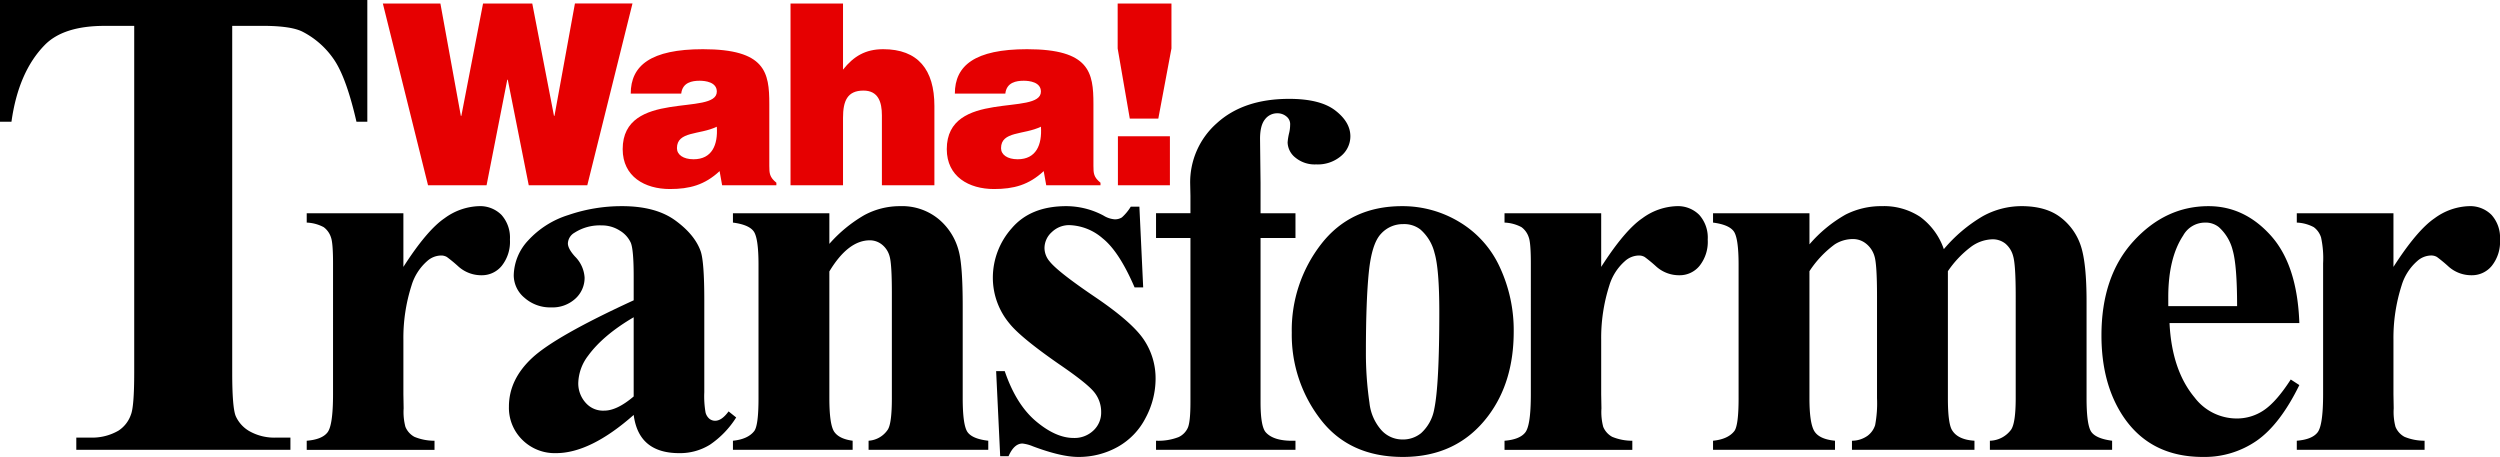 <svg xmlns="http://www.w3.org/2000/svg" width="632.049" height="115.522" viewBox="0 0 632.049 115.522"><g transform="translate(-26.033 -22.324)"><path d="M166.09,51.608h.127l5.17-28.4h14.549L174.513,69.158H159.708l-5.3-26.675h-.127l-5.233,26.675H134.247L122.824,23.212h14.55l5.168,28.4h.129l5.487-28.4H160.6Z" fill="#e60001"/><path d="M208.6,69.158l-.638-3.575c-3.765,3.511-7.594,4.532-12.571,4.532-6.318,0-11.933-3.127-11.933-10.083,0-15.188,23.8-8.3,23.8-14.549,0-2.425-2.936-2.745-4.339-2.745-1.851,0-4.34.383-4.659,3.255H185.495c0-7.084,5.041-11.231,18.251-11.231,15.825,0,16.782,5.871,16.782,13.848V64.244c0,1.914.064,2.871,1.787,4.275v.639Zm-1.34-14.8c-4.339,2.106-10.082,1.084-10.082,5.424,0,1.659,1.6,2.808,4.211,2.808C206.043,62.585,207.575,58.948,207.255,54.353Z" fill="#e60001"/><path d="M225.893,23.212h13.272V39.931c2.681-3.382,5.681-5.169,10.147-5.169,8.807,0,12.955,5.169,12.955,14.358V69.158H248.994V51.481c0-3.318-.894-6.254-4.659-6.254-4.084,0-5.17,2.617-5.17,6.892V69.158H225.893Z" fill="#e60001"/><path d="M290.54,69.158l-.638-3.575c-3.765,3.511-7.594,4.532-12.571,4.532-6.318,0-11.934-3.127-11.934-10.083,0-15.188,23.8-8.3,23.8-14.549,0-2.425-2.935-2.745-4.34-2.745-1.85,0-4.339.383-4.658,3.255H267.439c0-7.084,5.041-11.231,18.251-11.231,15.826,0,16.783,5.871,16.783,13.848V64.244c0,1.914.064,2.871,1.786,4.275v.639Zm-1.34-14.8c-4.34,2.106-10.083,1.084-10.083,5.424,0,1.659,1.6,2.808,4.212,2.808C287.987,62.585,289.519,58.948,289.2,54.353Z" fill="#e60001"/><path d="M308.6,34.571V23.212H322.2V34.571L318.877,52.31h-7.211Zm.063,34.587V56.778h13.146v12.38Z" fill="#e60001"/><path d="M26.033,22.324H118.9V53.1h-2.745q-2.44-10.65-5.414-15.307a21.449,21.449,0,0,0-8.159-7.422q-2.9-1.509-10.14-1.51h-7.7V116.6q0,8.726.877,10.9a8.322,8.322,0,0,0,3.431,3.814,12.832,12.832,0,0,0,6.976,1.636h3.432v3.1H45.323v-3.1h3.431A13.243,13.243,0,0,0,56,131.19a7.841,7.841,0,0,0,3.126-4.026q.835-2.012.839-10.568V28.866H52.49q-10.446,0-15.173,4.865Q30.684,40.524,28.931,53.1h-2.9Z"/><path d="M103.578,76.235h24.44V89.8q5.95-9.278,10.428-12.316a15.452,15.452,0,0,1,8.637-3.039,7.621,7.621,0,0,1,5.727,2.207,8.6,8.6,0,0,1,2.143,6.238,9.752,9.752,0,0,1-2.08,6.654,6.449,6.449,0,0,1-5.021,2.367,8.655,8.655,0,0,1-5.887-2.176,36.76,36.76,0,0,0-2.943-2.431,2.818,2.818,0,0,0-1.471-.383,5.369,5.369,0,0,0-3.519,1.407,13.28,13.28,0,0,0-3.967,6.206,43.51,43.51,0,0,0-2.047,13.692v13.754l.063,3.582a14.66,14.66,0,0,0,.449,4.671,5.075,5.075,0,0,0,2.271,2.53,13.158,13.158,0,0,0,5.086.989v2.3H103.578v-2.3q3.9-.315,5.278-2.143t1.376-9.629V88.9q0-5.115-.512-6.523a5.151,5.151,0,0,0-1.856-2.625,9.906,9.906,0,0,0-4.286-1.152Z"/><path d="M178.819,126.138a5.809,5.809,0,0,1-4.479-1.726,7.332,7.332,0,0,1-2.111-5.185,11.838,11.838,0,0,1,2.495-6.973q3.774-5.182,11.516-9.723v20.026Q182.018,126.139,178.819,126.138Zm10.94,8.349q2.88,2.4,8,2.4a14.354,14.354,0,0,0,7.773-2.142,23.351,23.351,0,0,0,6.622-6.877l-1.92-1.536q-1.727,2.369-3.39,2.365a2.288,2.288,0,0,1-1.472-.51,3.05,3.05,0,0,1-.96-1.569,23.97,23.97,0,0,1-.32-5.148V98.244q0-9.66-.9-12.348-1.472-4.223-6.429-7.838T183.3,74.444a41.516,41.516,0,0,0-13.564,2.239,23.053,23.053,0,0,0-10.173,6.43,13.26,13.26,0,0,0-3.646,8.8,7.418,7.418,0,0,0,2.718,5.694,9.753,9.753,0,0,0,6.75,2.431,8.529,8.529,0,0,0,6.11-2.207,7.084,7.084,0,0,0,2.336-5.342,8.2,8.2,0,0,0-2.432-5.31q-1.794-1.985-1.792-3.328a3.269,3.269,0,0,1,1.664-2.686,11.791,11.791,0,0,1,6.846-1.855,8.366,8.366,0,0,1,4.606,1.31,6.914,6.914,0,0,1,2.783,3.07q.736,1.763.736,8.543v6.014q-19.77,9.087-25.655,14.555T154.7,125.115a11.352,11.352,0,0,0,3.391,8.412,11.6,11.6,0,0,0,8.51,3.359q8.7,0,19.641-9.661Q186.879,132.091,189.759,134.487Z"/><path d="M211.335,76.235h24.376v7.742a35.156,35.156,0,0,1,8.829-7.262,18.9,18.9,0,0,1,9.085-2.271,14.488,14.488,0,0,1,9.661,3.231A15.481,15.481,0,0,1,268.4,85.7q1.025,3.649,1.024,14.012V123q0,6.911,1.248,8.605t5.214,2.143v2.3H245.628v-2.3a6.315,6.315,0,0,0,4.862-2.814q1.023-1.6,1.024-7.934V96.389q0-7.357-.576-9.276a5.668,5.668,0,0,0-1.951-2.975,4.872,4.872,0,0,0-3.039-1.057q-5.5,0-10.237,7.87V123q0,6.719,1.248,8.509t4.639,2.239v2.3H211.335v-2.3q3.774-.383,5.375-2.431Q217.8,129.914,217.8,123V89.222q0-6.78-1.247-8.445T211.335,78.6Z"/><path d="M311.917,74.572h2.176l.96,20.408h-2.175q-3.906-9.081-8.094-12.412a13.455,13.455,0,0,0-8.349-3.326A6.272,6.272,0,0,0,291.957,81a5.439,5.439,0,0,0-1.856,4.061,5.266,5.266,0,0,0,1.279,3.329q2.046,2.624,11.452,8.989t12.381,10.812a17.5,17.5,0,0,1,2.975,9.949,20.994,20.994,0,0,1-2.5,9.789,17.5,17.5,0,0,1-7.037,7.356,20.116,20.116,0,0,1-10.045,2.559q-4.287,0-11.452-2.686a9.518,9.518,0,0,0-2.623-.7q-2.112,0-3.519,3.2H278.9l-1.023-21.5h2.175q2.879,8.447,7.9,12.669t9.5,4.222a6.909,6.909,0,0,0,5.023-1.888,6.135,6.135,0,0,0,1.952-4.574,7.894,7.894,0,0,0-1.92-5.31q-1.92-2.238-8.573-6.783-9.789-6.778-12.668-10.363a18.043,18.043,0,0,1-4.222-11.579,18.8,18.8,0,0,1,4.766-12.508q4.766-5.6,13.787-5.6a20.108,20.108,0,0,1,9.4,2.367,6.236,6.236,0,0,0,2.816.959,3.235,3.235,0,0,0,1.855-.48A12.163,12.163,0,0,0,311.917,74.572Z"/><path d="M353.554,82.5h-8.829v41.522q0,6.015,1.279,7.55,2.047,2.369,7.55,2.174v2.3H318.3v-2.3a14.076,14.076,0,0,0,5.726-.926,4.743,4.743,0,0,0,2.335-2.4q.639-1.537.64-6.4V82.5h-8.7v-6.27H327V71.821l-.064-3.007a19.9,19.9,0,0,1,6.749-15.355q6.749-6.141,18.267-6.142,7.869,0,11.676,2.943t3.806,6.526a6.484,6.484,0,0,1-2.367,4.99,9.068,9.068,0,0,1-6.27,2.112,7.676,7.676,0,0,1-5.278-1.728,5.065,5.065,0,0,1-1.952-3.839,14.494,14.494,0,0,1,.385-2.367,9.035,9.035,0,0,0,.254-2.047,2.438,2.438,0,0,0-.766-1.984,3.522,3.522,0,0,0-2.495-.959,3.845,3.845,0,0,0-3.1,1.535q-1.246,1.534-1.247,4.927l.128,11.2v7.613h8.829Z"/><path d="M385.121,80.329a11.437,11.437,0,0,1,3.583,5.919q1.215,4.063,1.214,14.937,0,18.494-1.279,24.57a10.748,10.748,0,0,1-3.325,6.077,7.239,7.239,0,0,1-4.8,1.6,7.13,7.13,0,0,1-5.246-2.366,12.353,12.353,0,0,1-3.007-6.91,85.965,85.965,0,0,1-.9-12.8q0-12.919.736-20.185t3.07-9.725a7.449,7.449,0,0,1,5.6-2.463A6.715,6.715,0,0,1,385.121,80.329Zm-25.047,3.679a35.421,35.421,0,0,0-7.455,22.425,34.959,34.959,0,0,0,7.294,21.944q7.3,9.47,20.793,9.469,13.754,0,21.562-10.364,6.459-8.571,6.462-21.305a37.752,37.752,0,0,0-3.489-16.251,25.766,25.766,0,0,0-10.2-11.451,27.726,27.726,0,0,0-14.523-4.031Q367.525,74.444,360.074,84.008Z"/><path d="M406.406,76.235h24.44V89.8q5.949-9.278,10.428-12.316a15.457,15.457,0,0,1,8.636-3.039,7.62,7.62,0,0,1,5.728,2.207,8.6,8.6,0,0,1,2.142,6.238,9.747,9.747,0,0,1-2.079,6.654,6.449,6.449,0,0,1-5.021,2.367,8.653,8.653,0,0,1-5.887-2.176,37.329,37.329,0,0,0-2.941-2.431,2.83,2.83,0,0,0-1.473-.383,5.379,5.379,0,0,0-3.52,1.407,13.278,13.278,0,0,0-3.965,6.206,43.452,43.452,0,0,0-2.048,13.692v13.754l.064,3.582a14.713,14.713,0,0,0,.447,4.671,5.084,5.084,0,0,0,2.271,2.53,13.175,13.175,0,0,0,5.088.989v2.3h-32.31v-2.3q3.9-.315,5.279-2.143t1.375-9.629V88.9q0-5.115-.512-6.523a5.151,5.151,0,0,0-1.856-2.625,9.9,9.9,0,0,0-4.286-1.152Z"/><path d="M459.123,76.235H483.5V84.1a34.324,34.324,0,0,1,9.116-7.516,19.893,19.893,0,0,1,9.182-2.143,16.643,16.643,0,0,1,9.661,2.687,16.944,16.944,0,0,1,6.014,8.189A38.062,38.062,0,0,1,527.291,77a20.271,20.271,0,0,1,9.822-2.559q6.2,0,9.884,2.846a14.829,14.829,0,0,1,5.119,7.23q1.44,4.383,1.44,13.981V123q0,6.911,1.246,8.574t5.214,2.174v2.3h-30.9v-2.3a6.856,6.856,0,0,0,5.376-2.814q1.153-1.727,1.152-7.934V97.285q0-8-.64-10.172a6.1,6.1,0,0,0-2.016-3.232,5.162,5.162,0,0,0-3.23-1.057,9.553,9.553,0,0,0-5.566,2.016,25.7,25.7,0,0,0-5.694,6.048V123q0,6.463,1.086,8.126,1.469,2.368,5.631,2.622v2.3H494.246v-2.3a6.841,6.841,0,0,0,3.936-1.246,5.371,5.371,0,0,0,1.919-2.689A29.55,29.55,0,0,0,500.58,123V97.285q0-8.127-.64-10.172a6.255,6.255,0,0,0-2.142-3.2,5.215,5.215,0,0,0-3.232-1.15,8.529,8.529,0,0,0-4.671,1.341,26.127,26.127,0,0,0-6.4,6.785V123q0,6.333,1.248,8.349t5.214,2.4v2.3H459.123v-2.3q3.774-.383,5.374-2.431,1.086-1.406,1.086-8.317V89.222q0-6.78-1.246-8.445T459.123,78.6Z"/><path d="M574.213,97.476q0-9.915,3.774-15.611a6.289,6.289,0,0,1,5.44-3.263,5.322,5.322,0,0,1,3.583,1.152,11.618,11.618,0,0,1,3.487,5.822q1.116,3.84,1.119,14.139h-17.4ZM600.157,81.9q-6.687-7.454-15.771-7.454-10.876,0-18.969,8.861t-8.094,23.832q0,12.219,5.5,20.473,6.848,10.237,20.154,10.236a23.138,23.138,0,0,0,13.627-4.125q5.885-4.128,10.748-14.043l-2.173-1.41q-3.586,5.566-6.719,7.709a12.078,12.078,0,0,1-6.974,2.145,13.38,13.38,0,0,1-10.619-5.31q-5.76-6.91-6.336-18.81h32.821Q606.843,89.353,600.157,81.9Z"/><path d="M606.707,76.235h24.438V89.8q5.953-9.278,10.429-12.316a15.455,15.455,0,0,1,8.638-3.039,7.614,7.614,0,0,1,5.725,2.207,8.592,8.592,0,0,1,2.145,6.238A9.752,9.752,0,0,1,656,89.543a6.448,6.448,0,0,1-5.022,2.367,8.656,8.656,0,0,1-5.886-2.176A36.374,36.374,0,0,0,642.15,87.3a2.814,2.814,0,0,0-1.472-.383,5.374,5.374,0,0,0-3.518,1.407,13.27,13.27,0,0,0-3.965,6.206,43.479,43.479,0,0,0-2.05,13.692v13.754l.064,3.582a14.65,14.65,0,0,0,.45,4.671,5.066,5.066,0,0,0,2.271,2.53,13.154,13.154,0,0,0,5.086.989v2.3H606.707v-2.3q3.9-.315,5.278-2.143t1.376-9.629V88.9a24.864,24.864,0,0,0-.513-6.523,5.138,5.138,0,0,0-1.855-2.625,9.906,9.906,0,0,0-4.286-1.152Z"/></g></svg>